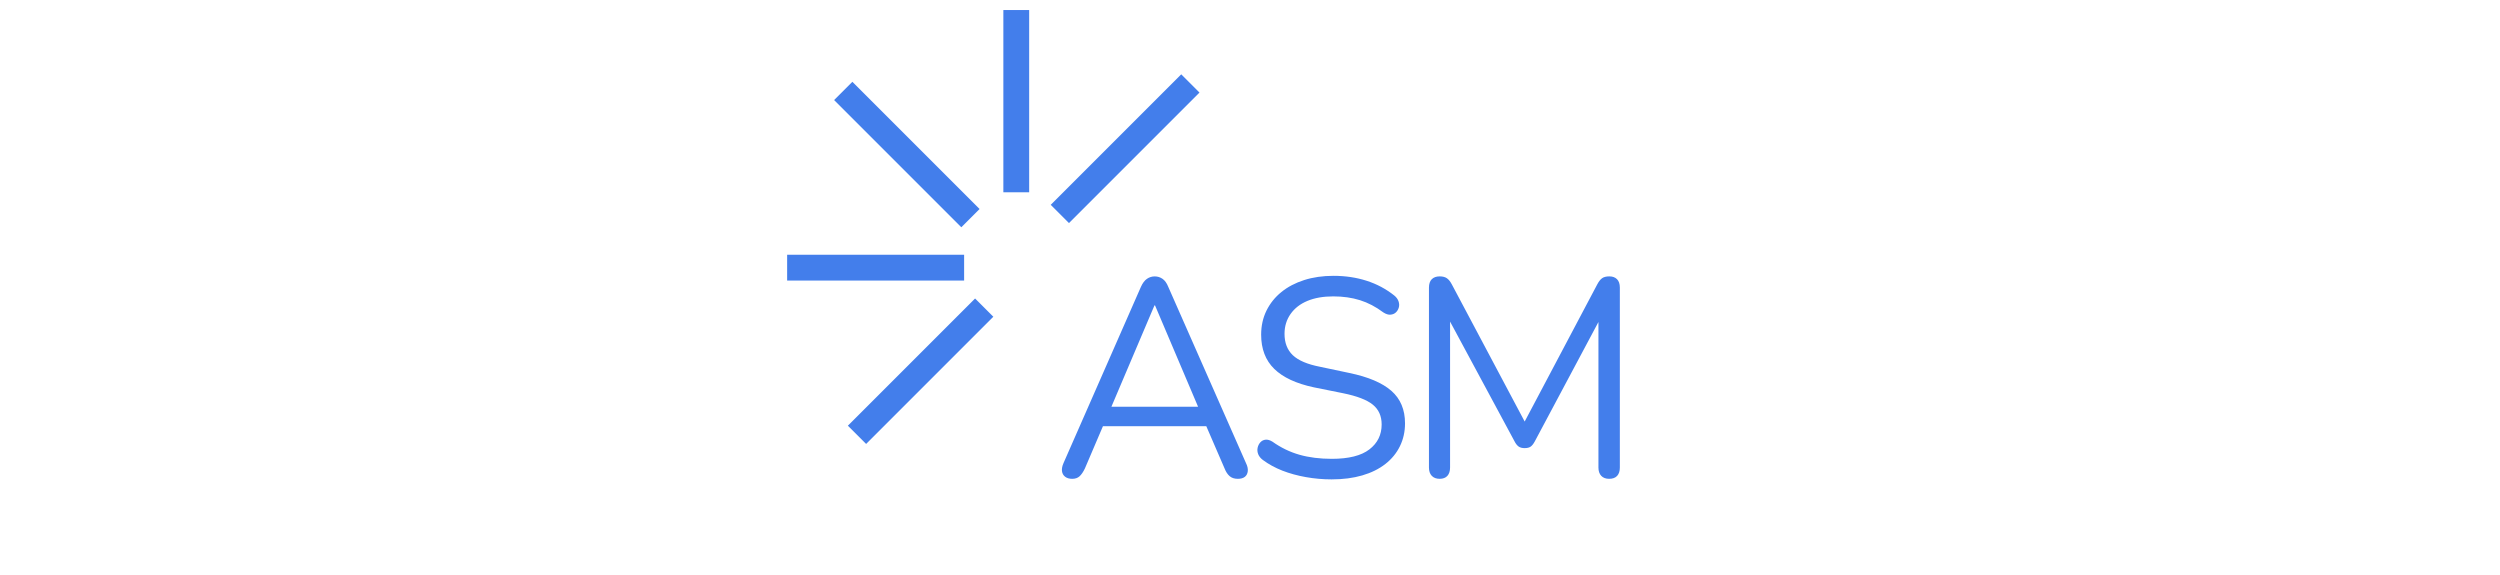 <svg xmlns="http://www.w3.org/2000/svg" xml:space="preserve" width="1500" height="345" data-id="lg_pjVDJLp5FRoprHA3lY" data-version="1"><g data-padding="20"><g transform="translate(10 6)scale(.965)"><path fill="#437eeb" d="M656.321 291.498q-2.8 0-4.46-1.32-1.66-1.31-1.93-3.5-.26-2.19.97-4.99l48.13-109.58q1.58-3.5 3.77-4.98 2.19-1.49 4.81-1.49 2.63 0 4.81 1.49 2.19 1.48 3.59 4.98l48.32 109.58q1.4 2.8 1.13 5.08-.26 2.27-1.83 3.5-1.58 1.23-4.38 1.23-3.15 0-5.08-1.67-1.92-1.66-3.15-4.81l-12.95-29.93 7 3.67h-75.27l7.18-3.67-12.78 29.93q-1.58 3.32-3.33 4.9t-4.55 1.58m51.47-107.83h-.35l-28.19 66.34-4.2-3.33h64.77l-3.85 3.33Zm109.92 108.18q-8.22 0-16.1-1.41-7.88-1.4-14.62-4.02-6.74-2.63-12.16-6.65-2.1-1.58-2.89-3.59t-.35-4.03q.44-2.01 1.75-3.41t3.24-1.58q1.92-.17 4.2 1.23 7.88 5.6 16.8 8.14 8.93 2.54 20.13 2.54 15.76 0 23.37-5.87 7.62-5.86 7.62-15.49 0-7.88-5.52-12.34-5.51-4.46-18.46-7.09l-18.21-3.67q-16.45-3.51-24.59-11.47t-8.14-21.27q0-8.22 3.32-14.96 3.33-6.74 9.28-11.56 5.95-4.81 14.18-7.44 8.23-2.62 18.2-2.62 11.03 0 20.57 3.06t17.24 9.19q1.93 1.58 2.63 3.59t.17 3.85q-.52 1.84-1.83 3.06-1.32 1.23-3.33 1.4-2.01.18-4.46-1.4-7-5.25-14.53-7.61t-16.63-2.36q-9.28 0-16.02 2.8t-10.5 8.14-3.76 12.34q0 8.4 5.16 13.3t16.89 7.18l18.21 3.85q17.68 3.67 26.17 11.11t8.49 20.22q0 7.7-3.15 14.18-3.16 6.48-9.11 11.12-5.95 4.63-14.35 7.08-8.4 2.46-18.91 2.46m67.06-.35q-3.15 0-4.9-1.84-1.76-1.84-1.76-5.17v-111.85q0-3.5 1.76-5.25 1.75-1.75 4.9-1.75 2.8 0 4.46 1.14 1.66 1.13 3.06 3.76l47.97 90.32h-5.26l47.79-90.32q1.4-2.63 2.98-3.76 1.57-1.14 4.55-1.14 2.97 0 4.72 1.75 1.76 1.75 1.76 5.25v111.85q0 3.33-1.67 5.17-1.66 1.84-4.99 1.84-3.15 0-4.9-1.84t-1.75-5.17v-98.37h4.2l-43.76 82.09q-1.22 2.28-2.54 3.24-1.31.97-3.76.97t-3.85-1.05q-1.4-1.06-2.45-3.16l-44.29-82.27h4.2v98.55q0 3.33-1.66 5.17t-4.81 1.84"/><rect width="410.06" height="209.45" x="145.951" y="-342.332" fill="none" rx="0" ry="0" transform="translate(498.27 477.86)"/><g stroke="#437eeb" stroke-width="5" transform="translate(183.09 397.81)scale(3.21)"><path d="M92.2-74.022h34.28" vector-effect="non-scaling-stroke"/>undefined
        undefined</g><g stroke="#437eeb" stroke-width="5" transform="translate(270.53 294.29)scale(3.21)"><path d="M109.34-56.372v-35.3" vector-effect="non-scaling-stroke"/>undefined
        undefined</g><g stroke="#437eeb" stroke-width="5" transform="translate(202.5 327.48)scale(3.21)"><path d="m121.66-61.702-24.64-24.64" vector-effect="non-scaling-stroke"/>undefined
        undefined</g><g stroke="#437eeb" stroke-width="5" transform="translate(211.05 462.2)scale(3.21)"><path d="m121.66-86.342-24.64 24.64" vector-effect="non-scaling-stroke"/>undefined
        undefined</g><g stroke="#437eeb" stroke-width="5" transform="translate(338.2 323.85)scale(3.21)"><path d="M121.98-86.662 96.7-61.382" vector-effect="non-scaling-stroke"/>undefined
        undefined</g></g><path fill="transparent" stroke="transparent" d="M462.5 0h575v345h-575z"/></g></svg>